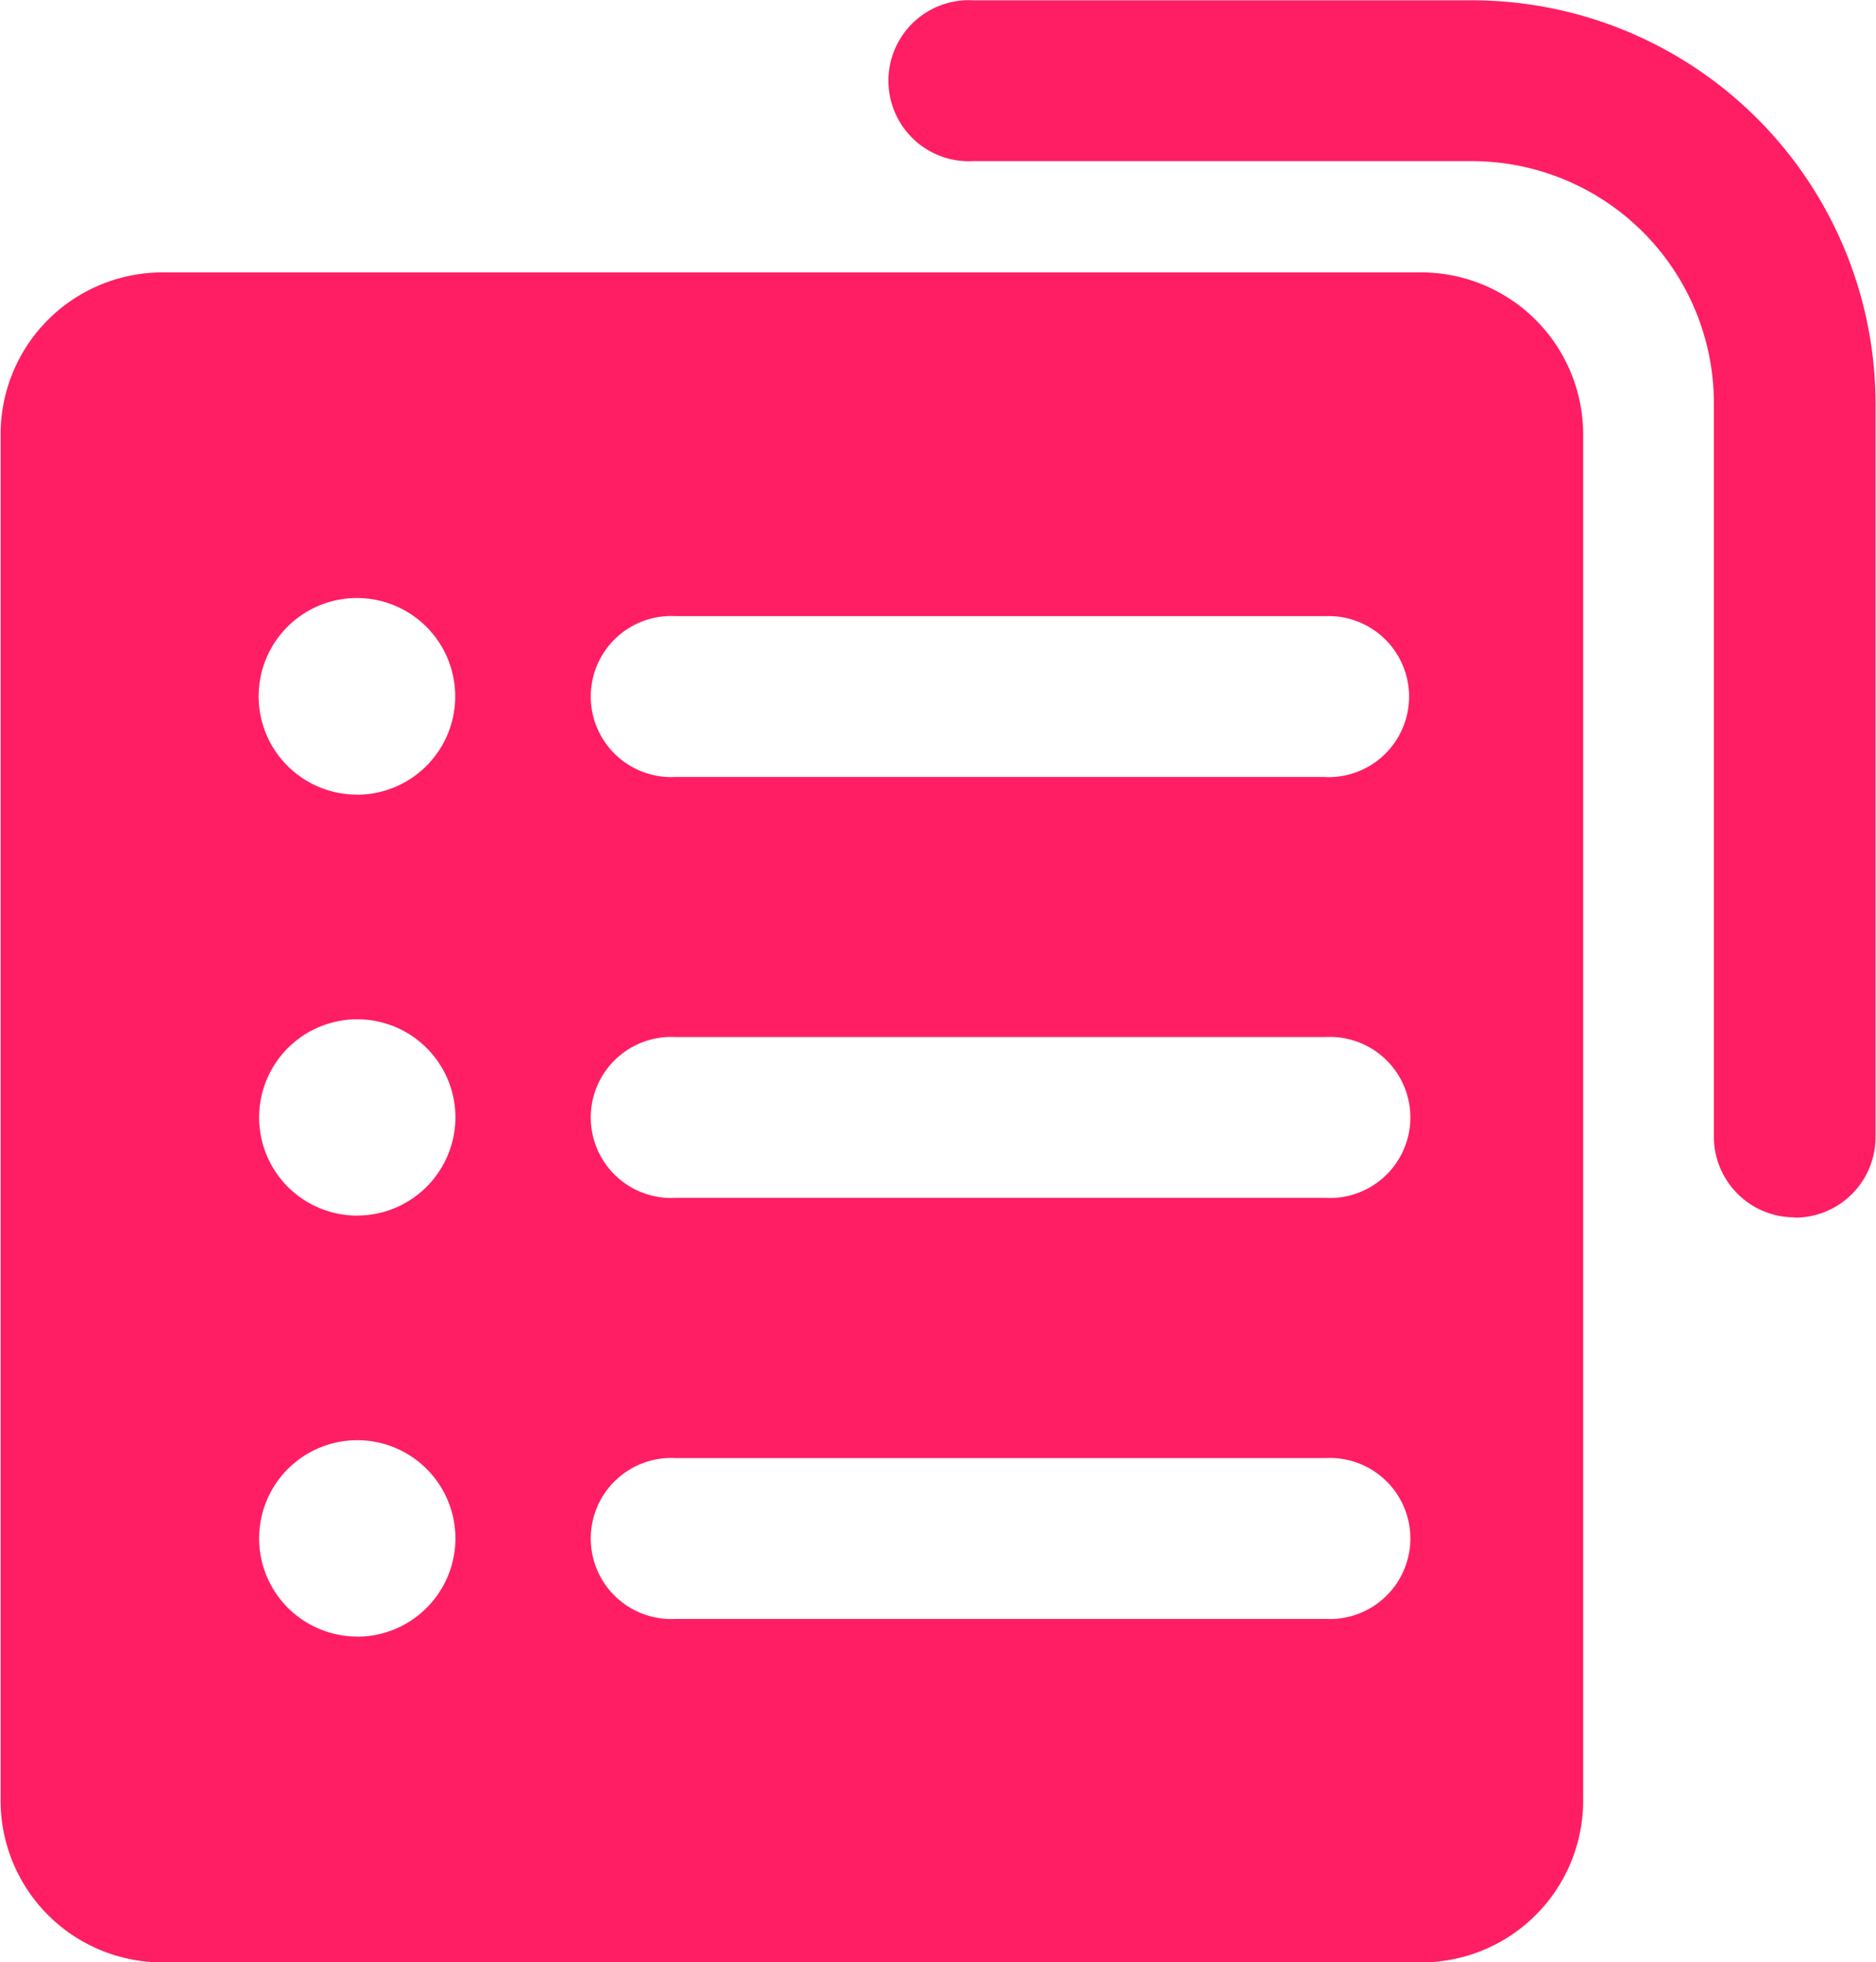 <svg xmlns="http://www.w3.org/2000/svg" width="31.5" height="32.937" viewBox="0 0 31.5 32.937">
  <defs>
    <style>
      .cls-1 {
        fill: #ff1e63;
        fill-rule: evenodd;
      }
    </style>
  </defs>
  <path id="形状_1366" data-name="形状 1366" class="cls-1" d="M67.835,158.667H46.694a2.718,2.718,0,0,0-2.715,2.7v22.97a2.717,2.717,0,0,0,2.715,2.7H67.837a2.717,2.717,0,0,0,2.715-2.7v-22.97A2.722,2.722,0,0,0,67.835,158.667Zm-17.873,22.9a1.648,1.648,0,1,1,1.654-1.648A1.651,1.651,0,0,1,49.961,181.569Zm0-7.066a1.648,1.648,0,1,1,1.654-1.647A1.651,1.651,0,0,1,49.961,174.5Zm0-7.068a1.648,1.648,0,1,1,0-3.3h0A1.648,1.648,0,1,1,49.961,167.435Zm16.264,13.838H55.314a1.352,1.352,0,1,1,0-2.7H66.225a1.352,1.352,0,1,1,0,2.7h0Zm0-7.068H55.314a1.352,1.352,0,1,1,0-2.7H66.225a1.352,1.352,0,1,1,0,2.7h0Zm0-7.066H55.314a1.352,1.352,0,1,1,0-2.7H66.225A1.352,1.352,0,1,1,66.225,167.139Zm7.878,7.393a1.354,1.354,0,0,1-1.357-1.352V160.852a4.066,4.066,0,0,0-4.069-4.053H60.312a1.352,1.352,0,1,1,0-2.7h8.365a6.78,6.78,0,0,1,6.784,6.756v12.331a1.352,1.352,0,0,1-1.355,1.349h0Z" transform="translate(-43.969 -154.094)"/>
</svg>
